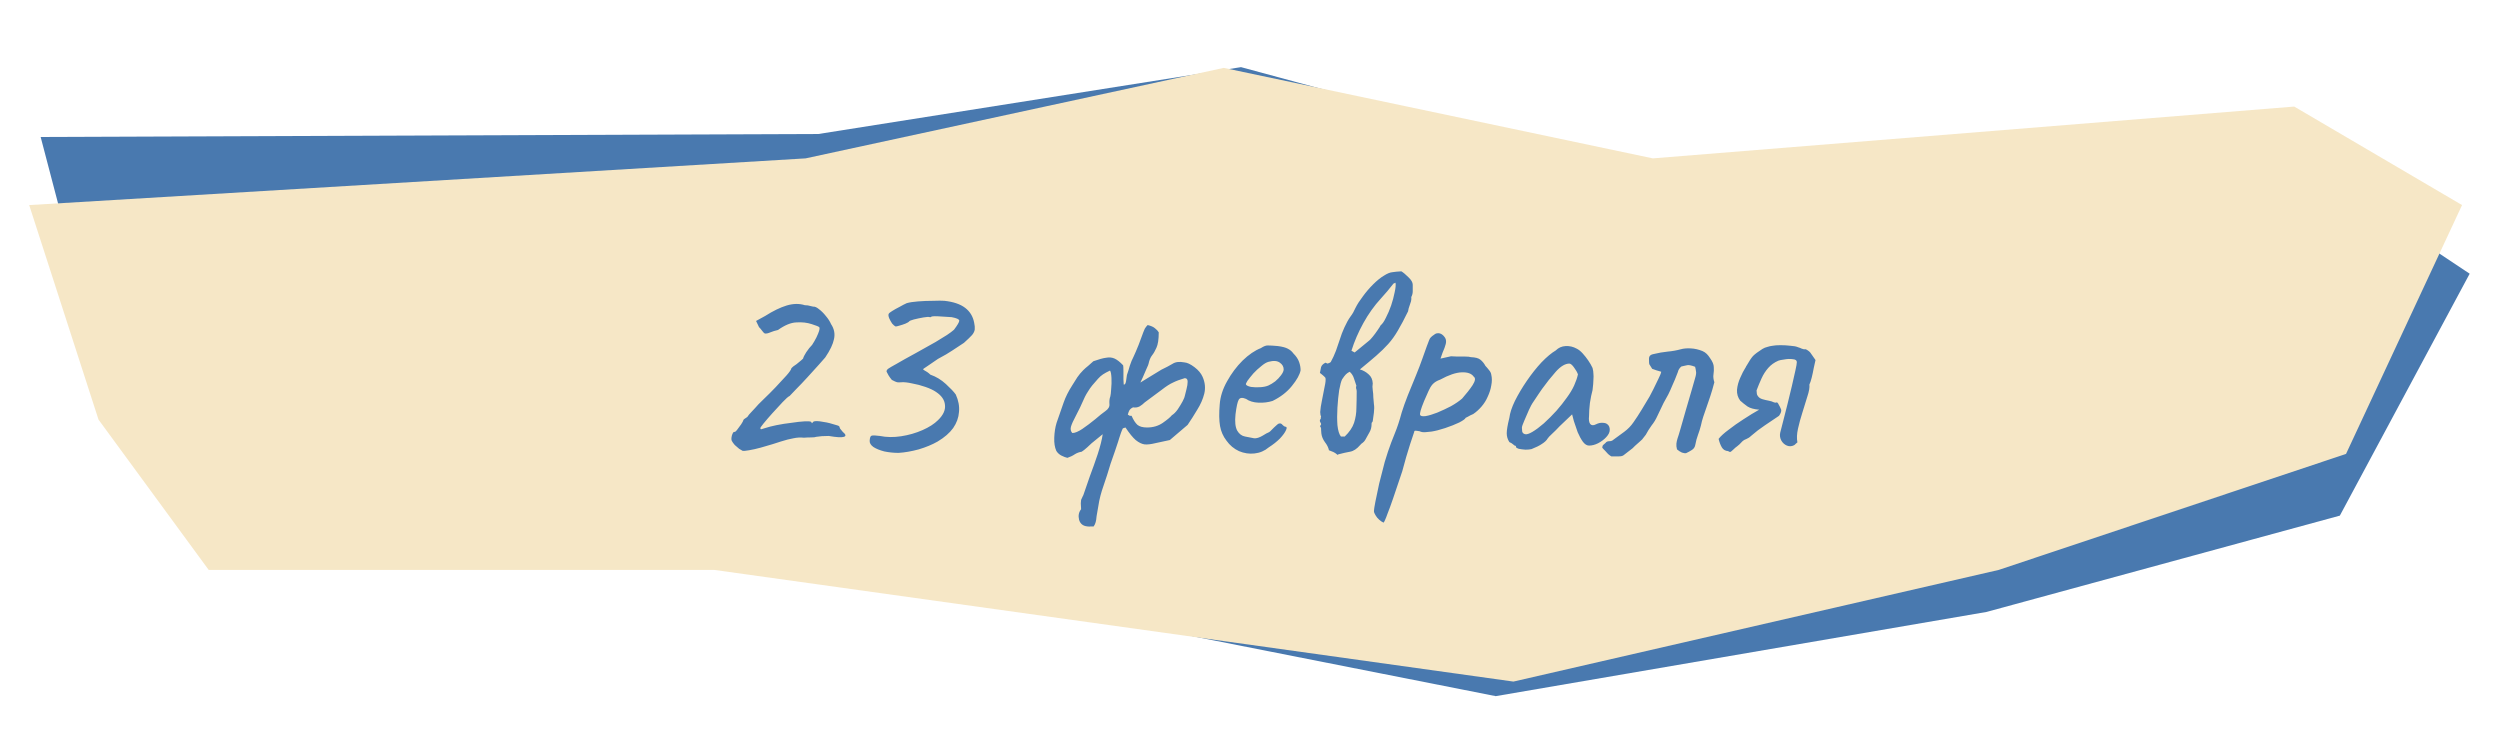 <?xml version="1.0" encoding="UTF-8"?> <svg xmlns="http://www.w3.org/2000/svg" width="1713" height="514" viewBox="0 0 1713 514" fill="none"><g filter="url(#filter0_g_129_444)"><path d="M136.605 350.369L67.014 243.289L27.851 93.851L560.809 91.803L850.341 46.005L1140.39 124.431L1581.19 113.69L1692.22 187.547L1603.26 353.309L1361.17 419.306L1024.89 476.997L482.558 369.845L136.605 350.369Z" fill="#4979AF"></path></g><g filter="url(#filter1_g_129_444)"><path d="M143 390.516L67.5 287.516L20 140.516L552 108.516L838.5 46.516L1132.5 108.516L1572 73.016L1687 140.516L1607.5 311.016L1369.5 390.516L1037 467.016L489.5 390.516H143Z" fill="#F6E7C6"></path></g><path d="M508.859 308.916C508.325 308.649 507.525 308.182 506.459 307.516C505.525 306.716 504.525 305.849 503.459 304.916C502.525 303.849 501.859 302.916 501.459 302.116C501.059 301.449 501.059 300.249 501.459 298.516C501.992 296.782 502.525 295.916 503.059 295.916C503.459 296.182 504.125 295.716 505.059 294.516C505.992 293.316 506.925 292.049 507.859 290.716C508.792 289.249 509.259 288.382 509.259 288.116C509.392 287.582 509.725 287.182 510.259 286.916C510.925 286.516 511.525 286.116 512.059 285.716C512.725 284.649 513.592 283.582 514.659 282.516C515.859 281.316 516.792 280.316 517.459 279.516C518.525 278.182 520.459 276.182 523.259 273.516C526.059 270.849 528.792 268.116 531.459 265.316C534.259 262.249 536.725 259.582 538.859 257.316C540.992 254.916 542.125 253.249 542.259 252.316C542.259 252.316 542.459 252.116 542.859 251.716C543.392 251.182 543.992 250.716 544.659 250.316C545.325 249.916 546.192 249.249 547.259 248.316C548.459 247.382 549.459 246.516 550.259 245.716C550.525 244.649 551.259 243.182 552.459 241.316C553.792 239.316 555.125 237.649 556.459 236.316C557.525 234.716 558.525 232.982 559.459 231.116C560.392 229.116 560.992 227.649 561.259 226.716C561.659 225.249 561.659 224.382 561.259 224.116C560.859 223.716 559.192 223.049 556.259 222.116C553.059 221.049 549.525 220.649 545.659 220.916C541.925 221.049 537.725 222.782 533.059 226.116C531.192 226.516 529.459 227.049 527.859 227.716C526.392 228.382 525.125 228.649 524.059 228.516C523.525 228.249 522.925 227.649 522.259 226.716C521.592 225.782 520.859 224.916 520.059 224.116L518.059 219.916L524.259 216.516C529.725 213.049 534.659 210.649 539.059 209.316C543.592 207.982 547.725 207.916 551.459 209.116C552.925 209.116 554.259 209.316 555.459 209.716C556.659 209.982 557.259 210.116 557.259 210.116C558.325 209.982 559.659 210.582 561.259 211.916C562.859 213.116 564.392 214.649 565.859 216.516C567.459 218.382 568.659 220.249 569.459 222.116C571.592 225.316 572.259 228.716 571.459 232.316C570.792 235.782 568.792 239.982 565.459 244.916C564.792 245.716 563.325 247.382 561.059 249.916C558.792 252.449 556.192 255.316 553.259 258.516C550.459 261.582 547.859 264.316 545.459 266.716C543.192 269.116 541.725 270.649 541.059 271.316C540.125 271.716 538.525 273.116 536.259 275.516C534.125 277.782 531.792 280.316 529.259 283.116C526.859 285.782 524.792 288.182 523.059 290.316C521.459 292.316 520.792 293.316 521.059 293.316C520.925 293.849 521.125 294.116 521.659 294.116C522.192 293.982 523.059 293.716 524.259 293.316C526.259 292.649 528.859 291.982 532.059 291.316C535.392 290.649 538.792 290.116 542.259 289.716C545.725 289.182 548.725 288.849 551.259 288.716C553.925 288.582 555.459 288.716 555.859 289.116C556.125 289.782 556.325 290.049 556.459 289.916C556.725 289.649 556.859 289.516 556.859 289.516C557.125 288.582 558.792 288.316 561.859 288.716C565.059 289.116 567.925 289.716 570.459 290.516C571.925 290.916 573.059 291.249 573.859 291.516C574.792 291.782 575.259 292.182 575.259 292.716C575.259 292.716 575.392 293.049 575.659 293.716C576.059 294.249 576.659 294.982 577.459 295.916C579.592 297.649 579.859 298.782 578.259 299.316C576.659 299.849 573.192 299.649 567.859 298.716C564.392 298.716 561.525 298.916 559.259 299.316C558.725 299.582 557.592 299.716 555.859 299.716C554.125 299.716 552.459 299.782 550.859 299.916C548.459 299.649 546.059 299.782 543.659 300.316C541.259 300.716 538.392 301.449 535.059 302.516C533.859 302.916 531.992 303.516 529.459 304.316C526.925 305.116 524.192 305.916 521.259 306.716C518.325 307.516 515.659 308.116 513.259 308.516C510.992 308.916 509.525 309.049 508.859 308.916ZM615.698 310.316C612.364 310.316 609.098 309.982 605.898 309.316C602.831 308.516 600.364 307.516 598.498 306.316C596.631 304.982 595.764 303.516 595.898 301.916C596.031 299.782 596.498 298.649 597.298 298.516C598.098 298.249 599.964 298.316 602.898 298.716C607.431 299.649 612.298 299.716 617.498 298.916C622.698 298.116 627.564 296.716 632.098 294.716C636.631 292.716 640.164 290.449 642.698 287.916C646.298 284.449 647.898 280.982 647.498 277.516C647.231 274.049 645.164 271.049 641.298 268.516C639.564 267.316 637.164 266.182 634.098 265.116C631.031 264.049 627.964 263.249 624.898 262.716C621.964 262.049 619.564 261.782 617.698 261.916C616.498 262.049 615.498 262.049 614.698 261.916C614.031 261.782 612.831 261.249 611.098 260.316C610.298 259.382 609.564 258.382 608.898 257.316C608.231 256.116 607.764 255.249 607.498 254.716C607.364 254.049 607.698 253.382 608.498 252.716C609.431 252.049 611.364 250.916 614.298 249.316C617.231 247.582 621.764 245.049 627.898 241.716C633.498 238.649 637.898 236.182 641.098 234.316C644.431 232.316 647.031 230.716 648.898 229.516C650.898 228.182 652.498 226.982 653.698 225.916C656.098 222.716 657.298 220.649 657.298 219.716C657.298 218.782 655.564 217.982 652.098 217.316C648.764 217.049 645.564 216.849 642.498 216.716C639.431 216.582 637.898 216.782 637.898 217.316C637.898 217.316 637.831 217.316 637.698 217.316C637.698 217.316 637.498 217.316 637.098 217.316C636.431 217.049 634.964 217.116 632.698 217.516C630.431 217.916 628.231 218.382 626.098 218.916C624.098 219.449 623.031 219.916 622.898 220.316C622.764 220.582 621.964 221.049 620.498 221.716C619.164 222.249 617.764 222.716 616.298 223.116C614.964 223.516 614.098 223.716 613.698 223.716C613.031 223.449 612.231 222.782 611.298 221.716C610.498 220.516 609.831 219.316 609.298 218.116C608.764 216.782 608.631 215.782 608.898 215.116C609.164 214.582 609.964 213.916 611.298 213.116C612.764 212.182 614.431 211.249 616.298 210.316C618.164 209.249 619.831 208.382 621.298 207.716C623.164 207.182 625.764 206.782 629.098 206.516C632.564 206.249 636.031 206.116 639.498 206.116C642.964 205.982 645.498 205.982 647.098 206.116C653.231 206.782 657.964 208.382 661.298 210.916C664.631 213.449 666.698 216.849 667.498 221.116C667.898 222.982 668.031 224.516 667.898 225.716C667.764 226.916 667.164 228.182 666.098 229.516C665.031 230.716 663.164 232.516 660.498 234.916C657.164 237.049 654.431 238.849 652.298 240.316C650.164 241.782 646.964 243.649 642.698 245.916C641.764 246.582 640.498 247.449 638.898 248.516C637.298 249.582 635.831 250.582 634.498 251.516C633.164 252.316 632.498 252.849 632.498 253.116C632.498 253.116 632.764 253.316 633.298 253.716C633.831 253.982 634.498 254.382 635.298 254.916C636.098 255.449 636.831 256.049 637.498 256.716C641.364 258.049 644.898 260.182 648.098 263.116C651.298 266.049 653.564 268.449 654.898 270.316C656.764 274.449 657.498 278.449 657.098 282.316C656.831 286.182 655.498 289.849 653.098 293.316C650.698 296.649 647.164 299.716 642.498 302.516C638.764 304.649 634.431 306.449 629.498 307.916C624.564 309.249 619.964 310.049 615.698 310.316ZM823.974 258.116C825.708 261.982 826.108 265.849 825.174 269.716C824.241 273.449 822.641 277.116 820.374 280.716C818.241 284.316 816.041 287.782 813.774 291.116L801.574 301.516C797.574 302.316 794.174 303.049 791.374 303.716C788.708 304.382 786.374 304.649 784.374 304.516C782.374 304.249 780.308 303.249 778.174 301.516C776.174 299.782 773.841 296.916 771.174 292.916L769.374 293.516C768.841 294.582 768.374 295.716 767.974 296.916C767.574 298.116 767.174 299.316 766.774 300.516C766.908 300.116 766.708 300.782 766.174 302.516C765.641 304.116 764.908 306.316 763.974 309.116C763.041 311.916 762.041 314.782 760.974 317.716C760.041 320.782 759.241 323.382 758.574 325.516C757.908 327.649 757.508 328.849 757.374 329.116C756.441 331.782 755.641 334.182 754.974 336.316C754.308 338.449 753.708 340.782 753.174 343.316C752.774 345.982 752.174 349.449 751.374 353.716C751.241 355.449 751.041 356.782 750.774 357.716C750.508 358.782 750.041 359.782 749.374 360.716C748.708 360.716 748.041 360.716 747.374 360.716C746.708 360.849 745.974 360.849 745.174 360.716C742.108 360.449 740.174 358.916 739.374 356.116C738.708 353.316 739.174 350.916 740.774 348.916C740.641 347.049 740.574 345.716 740.574 344.916C740.574 344.249 740.641 343.449 740.774 342.516C741.174 341.716 741.508 340.982 741.774 340.316C742.174 339.649 742.508 338.849 742.774 337.916C743.708 335.116 745.041 331.249 746.774 326.316C748.641 321.382 750.441 316.316 752.174 311.116C753.908 305.782 755.041 301.249 755.574 297.516L747.974 303.716C747.441 304.249 746.441 305.182 744.974 306.516C743.508 307.849 742.241 308.849 741.174 309.516C739.441 309.782 737.841 310.382 736.374 311.316C735.041 312.249 733.374 313.049 731.374 313.716C730.174 313.449 728.774 312.916 727.174 312.116C725.708 311.316 724.574 310.249 723.774 308.916C722.708 306.516 722.241 303.516 722.374 299.916C722.508 296.182 723.041 292.782 723.974 289.716C725.841 284.249 727.441 279.649 728.774 275.916C730.108 272.049 732.108 268.049 734.774 263.916C735.974 262.049 737.108 260.249 738.174 258.516C739.374 256.782 740.708 255.182 742.174 253.716C743.241 252.649 744.374 251.649 745.574 250.716C746.774 249.649 747.974 248.582 749.174 247.516C752.908 246.182 755.841 245.382 757.974 245.116C760.108 244.716 762.041 244.916 763.774 245.716C765.508 246.516 767.441 248.049 769.574 250.316C769.708 250.849 769.774 252.116 769.774 254.116C769.774 255.982 769.774 257.916 769.774 259.916C769.908 261.782 769.974 262.982 769.974 263.516C770.774 263.649 771.308 262.849 771.574 261.116C771.841 259.249 772.041 257.849 772.174 256.916C772.841 255.049 773.508 252.916 774.174 250.516C774.974 248.116 775.774 246.182 776.574 244.716C777.641 242.449 778.841 239.649 780.174 236.316C781.508 232.849 782.574 229.982 783.374 227.716C783.641 226.916 783.974 226.116 784.374 225.316C784.908 224.382 785.574 223.516 786.374 222.716C788.641 223.249 790.308 223.982 791.374 224.916C792.574 225.849 793.441 226.782 793.974 227.716C793.974 232.516 793.441 236.049 792.374 238.316C791.441 240.449 790.441 242.182 789.374 243.516C788.308 244.849 787.508 246.782 786.974 249.316C786.974 249.582 786.508 250.716 785.574 252.716C784.774 254.716 783.908 256.716 782.974 258.716C782.041 260.582 781.508 261.716 781.374 262.116L795.774 253.316C798.841 251.849 801.374 250.516 803.374 249.316C805.374 247.982 808.108 247.649 811.574 248.316C813.441 248.449 815.708 249.516 818.374 251.516C821.041 253.516 822.908 255.716 823.974 258.116ZM734.774 296.716C736.508 296.716 738.774 295.782 741.574 293.916C744.508 291.916 747.441 289.716 750.374 287.316C753.308 284.782 755.641 282.916 757.374 281.716C759.508 280.249 760.441 278.582 760.174 276.716C760.041 274.716 760.241 273.049 760.774 271.716C761.041 270.782 761.241 269.049 761.374 266.516C761.641 263.982 761.708 261.449 761.574 258.916C761.441 256.249 761.108 254.582 760.574 253.916C758.574 254.849 756.974 255.716 755.774 256.516C754.574 257.316 753.441 258.316 752.374 259.516C751.441 260.582 750.108 262.116 748.374 264.116C747.308 265.449 746.374 266.782 745.574 268.116C744.774 269.316 744.041 270.582 743.374 271.916C740.974 277.382 738.908 281.716 737.174 284.916C735.441 288.116 734.308 290.649 733.774 292.516C733.374 294.249 733.708 295.649 734.774 296.716ZM785.974 292.916C790.108 292.916 793.708 291.849 796.774 289.716C799.841 287.582 801.908 285.849 802.974 284.516C804.308 283.716 805.641 282.382 806.974 280.516C808.308 278.516 809.441 276.649 810.374 274.916C811.308 273.049 811.774 271.916 811.774 271.516C812.174 270.182 812.574 268.582 812.974 266.716C813.508 264.716 813.774 262.982 813.774 261.516C813.774 259.916 813.108 259.116 811.774 259.116C808.574 260.049 805.908 261.049 803.774 262.116C801.641 263.049 799.041 264.716 795.974 267.116L784.374 275.716C783.308 276.782 782.108 277.716 780.774 278.516C779.441 279.182 777.974 279.382 776.374 279.116C775.174 279.649 774.308 280.382 773.774 281.316C773.374 282.116 773.041 283.049 772.774 284.116C773.441 284.516 773.908 284.782 774.174 284.916C774.441 284.916 774.841 284.916 775.374 284.916C776.574 287.716 777.908 289.782 779.374 291.116C780.841 292.316 783.041 292.916 785.974 292.916ZM869.368 306.516C866.568 308.916 863.301 310.316 859.568 310.716C855.968 311.116 852.435 310.582 848.968 309.116C845.501 307.516 842.635 305.116 840.368 301.916C838.101 298.982 836.635 295.649 835.968 291.916C835.301 288.049 835.235 283.049 835.768 276.916C836.168 271.716 837.835 266.516 840.768 261.316C843.701 255.982 847.235 251.249 851.368 247.116C855.635 242.982 859.835 240.116 863.968 238.516C865.968 237.182 867.635 236.582 868.968 236.716C870.435 236.716 872.635 236.849 875.568 237.116C878.635 237.516 880.901 238.116 882.368 238.916C883.968 239.716 885.235 240.782 886.168 242.116C888.168 244.116 889.501 246.116 890.168 248.116C890.835 249.982 891.168 251.849 891.168 253.716C890.635 256.649 888.635 260.249 885.168 264.516C881.835 268.649 877.435 272.049 871.968 274.716C869.035 275.649 865.835 276.049 862.368 275.916C858.901 275.782 856.035 274.916 853.768 273.316C851.235 272.249 849.568 272.449 848.768 273.916C847.968 275.249 847.235 278.582 846.568 283.916C846.035 288.982 846.435 292.716 847.768 295.116C849.101 297.382 850.901 298.716 853.168 299.116C855.835 299.649 857.901 300.049 859.368 300.316C860.968 300.449 862.901 299.849 865.168 298.516C867.301 297.182 868.635 296.449 869.168 296.316C869.701 296.049 870.101 295.782 870.368 295.516C870.768 295.116 871.635 294.249 872.968 292.916C873.901 291.982 874.635 291.316 875.168 290.916C875.701 290.382 876.301 290.116 876.968 290.116C877.635 290.116 878.235 290.449 878.768 291.116C879.301 291.649 879.835 292.049 880.368 292.316C881.701 292.316 881.968 293.116 881.168 294.716C880.501 296.316 879.101 298.249 876.968 300.516C874.835 302.649 872.301 304.649 869.368 306.516ZM869.168 264.116C870.635 263.449 872.168 262.516 873.768 261.316C875.368 259.982 876.701 258.582 877.768 257.116C878.968 255.516 879.568 254.182 879.568 253.116C879.568 251.249 878.701 249.716 876.968 248.516C875.235 247.182 872.635 246.982 869.168 247.916C867.701 248.316 866.035 249.316 864.168 250.916C862.301 252.382 860.501 254.049 858.768 255.916C857.168 257.782 855.835 259.449 854.768 260.916C853.835 262.382 853.501 263.249 853.768 263.516C854.168 264.182 855.301 264.716 857.168 265.116C859.035 265.382 861.101 265.449 863.368 265.316C865.768 265.182 867.701 264.782 869.168 264.116ZM904.607 282.316C904.74 280.182 905.14 277.516 905.807 274.316C906.474 271.116 907.074 268.049 907.607 265.116C908.274 262.182 908.474 260.116 908.207 258.916C907.674 258.249 907.074 257.649 906.407 257.116C905.74 256.582 905.074 256.049 904.407 255.516C904.674 254.049 904.94 252.716 905.207 251.516C905.607 250.316 906.607 249.316 908.207 248.516L909.607 249.116C910.007 248.982 910.407 248.849 910.807 248.716C911.207 248.449 911.54 248.249 911.807 248.116C913.14 245.716 914.34 243.116 915.407 240.316C916.474 237.382 917.407 234.649 918.207 232.116C918.874 229.849 919.874 227.249 921.207 224.316C922.54 221.382 923.874 218.982 925.207 217.116C926.007 216.049 926.674 215.049 927.207 214.116C927.74 213.049 928.274 211.982 928.807 210.916C930.007 208.516 931.674 205.916 933.807 203.116C935.94 200.182 938.274 197.449 940.807 194.916C943.474 192.249 945.94 190.249 948.207 188.916C950.474 187.449 952.407 186.649 954.007 186.516C955.607 186.249 957.674 186.049 960.207 185.916C961.54 186.716 963.14 188.049 965.007 189.916C967.007 191.782 968.007 193.516 968.007 195.116C968.007 196.449 968.007 197.916 968.007 199.516C968.007 200.982 967.674 202.316 967.007 203.516C967.14 204.449 967.074 205.449 966.807 206.516C966.54 207.449 966.207 208.449 965.807 209.516C965.674 210.049 965.474 210.649 965.207 211.316C965.074 211.982 964.94 212.649 964.807 213.316C962.274 218.516 959.94 222.916 957.807 226.516C955.807 229.982 953.607 233.049 951.207 235.716C948.94 238.249 946.207 240.916 943.007 243.716C939.94 246.382 936.207 249.516 931.807 253.116C934.074 253.782 936.074 254.916 937.807 256.516C939.54 257.982 940.474 260.049 940.607 262.716C940.607 263.382 940.54 264.116 940.407 264.916C940.407 265.716 940.474 266.516 940.607 267.316C940.874 269.049 941.007 270.716 941.007 272.316C941.14 273.782 941.274 275.316 941.407 276.916C941.674 278.516 941.674 280.449 941.407 282.716C941.14 284.982 940.874 286.916 940.607 288.516C940.474 289.049 940.274 289.382 940.007 289.516C939.874 289.516 939.807 289.849 939.807 290.516C939.807 292.649 939.34 294.516 938.407 296.116C937.474 297.716 936.474 299.516 935.407 301.516C935.007 302.182 934.474 302.782 933.807 303.316C933.14 303.716 932.54 304.249 932.007 304.916C929.74 307.582 927.407 309.116 925.007 309.516C922.74 309.916 920.074 310.516 917.007 311.316L916.607 311.716C915.274 310.649 914.274 309.982 913.607 309.716C913.074 309.449 912.074 309.049 910.607 308.516C910.207 306.649 909.274 304.782 907.807 302.916C906.474 301.049 905.674 299.116 905.407 297.116C905.274 296.182 905.207 295.316 905.207 294.516C905.34 293.582 905.074 292.716 904.407 291.916C905.34 291.249 905.474 290.449 904.807 289.516C904.14 288.582 904.207 287.716 905.007 286.916C905.007 286.649 905.007 286.382 905.007 286.116C905.14 285.849 905.207 285.649 905.207 285.516C905.074 285.249 904.94 284.849 904.807 284.316C904.674 283.649 904.607 282.982 904.607 282.316ZM921.407 299.116C924.607 296.049 926.74 292.916 927.807 289.716C928.874 286.382 929.407 282.982 929.407 279.516C929.54 275.916 929.607 272.116 929.607 268.116C929.607 267.449 929.474 266.782 929.207 266.116C929.074 265.449 929.14 264.849 929.407 264.316C928.874 262.849 928.34 261.249 927.807 259.516C927.274 257.649 926.274 256.049 924.807 254.716C923.74 255.249 922.874 255.849 922.207 256.516C921.54 257.182 920.674 258.316 919.607 259.916C918.94 261.249 918.274 263.716 917.607 267.316C917.074 270.916 916.674 274.916 916.407 279.316C916.14 283.582 916.14 287.582 916.407 291.316C916.807 295.049 917.607 297.649 918.807 299.116H921.407ZM946.207 204.516C941.674 209.449 937.674 215.049 934.207 221.316C930.74 227.582 928.007 233.916 926.007 240.316L928.207 241.516L938.207 233.316C938.607 233.049 939.407 232.182 940.607 230.716C941.807 229.249 942.94 227.716 944.007 226.116C945.207 224.382 945.874 223.316 946.007 222.916C947.207 221.982 948.407 220.249 949.607 217.716C950.94 215.182 952.14 212.382 953.207 209.316C954.274 206.116 955.074 203.116 955.607 200.316C956.274 197.382 956.474 195.182 956.207 193.716L954.807 194.316C953.474 196.049 952.074 197.782 950.607 199.516C949.14 201.116 947.674 202.782 946.207 204.516ZM948.024 358.116C947.091 357.716 946.091 357.049 945.024 356.116C943.958 355.182 943.091 354.116 942.424 352.916C941.758 351.849 941.424 350.916 941.424 350.116C941.424 349.316 941.758 347.182 942.424 343.716C943.091 340.382 943.958 336.249 945.024 331.316C946.224 326.516 947.491 321.582 948.824 316.516C950.291 311.582 951.758 307.182 953.224 303.316C953.491 302.649 954.358 300.449 955.824 296.716C957.424 292.849 958.958 288.182 960.424 282.716C961.491 279.249 962.891 275.316 964.624 270.916C966.358 266.516 968.158 262.116 970.024 257.716C971.891 253.182 973.424 249.182 974.624 245.716C975.824 242.249 976.824 239.449 977.624 237.316C978.558 235.049 979.091 233.649 979.224 233.116C979.491 232.316 979.891 231.649 980.424 231.116C981.091 230.449 981.758 229.916 982.424 229.516C983.091 228.982 983.624 228.649 984.024 228.516C986.424 227.849 988.491 228.849 990.224 231.516C990.891 232.716 991.024 234.116 990.624 235.716C990.224 237.316 989.491 239.316 988.424 241.716L987.024 245.716L994.224 244.116C995.424 244.116 996.891 244.182 998.624 244.316C1000.49 244.316 1002.29 244.316 1004.02 244.316C1005.76 244.316 1007.02 244.449 1007.82 244.716C1011.02 244.849 1013.22 245.449 1014.42 246.516C1015.76 247.582 1016.89 248.982 1017.82 250.716C1018.49 251.382 1019.29 252.316 1020.22 253.516C1021.16 254.582 1021.69 255.649 1021.82 256.716C1022.36 258.982 1022.36 261.449 1021.82 264.116C1021.42 266.649 1020.62 269.182 1019.42 271.716C1018.36 274.249 1016.89 276.582 1015.02 278.716C1013.29 280.716 1011.42 282.382 1009.42 283.716C1008.09 284.249 1006.89 284.849 1005.82 285.516C1004.76 286.049 1004.22 286.316 1004.22 286.316C1004.09 286.982 1002.62 288.049 999.824 289.516C997.024 290.849 993.824 292.116 990.224 293.316C986.624 294.516 983.491 295.316 980.824 295.716C979.891 295.849 978.558 295.982 976.824 296.116C975.091 296.249 973.758 296.049 972.824 295.516C971.358 295.249 970.358 295.116 969.824 295.116C969.291 295.116 969.024 295.382 969.024 295.916C968.891 296.182 967.958 298.982 966.224 304.316C964.491 309.649 962.691 315.849 960.824 322.916C958.291 330.649 956.224 336.782 954.624 341.316C953.024 345.982 951.758 349.449 950.824 351.716C950.024 353.982 949.424 355.516 949.024 356.316C948.624 357.249 948.291 357.849 948.024 358.116ZM973.024 284.316C973.424 285.116 974.691 285.382 976.824 285.116C979.091 284.716 981.758 283.916 984.824 282.716C988.024 281.382 991.158 279.916 994.224 278.316C997.291 276.582 999.824 274.849 1001.82 273.116C1004.76 269.782 1007.16 266.716 1009.02 263.916C1010.89 260.982 1011.16 259.049 1009.82 258.116C1008.36 255.982 1005.62 254.982 1001.62 255.116C997.624 255.249 992.691 256.916 986.824 260.116C984.558 260.916 982.824 261.982 981.624 263.316C980.558 264.516 979.624 266.049 978.824 267.916C978.024 269.782 977.024 272.049 975.824 274.716C974.624 277.649 973.824 279.849 973.424 281.316C973.024 282.782 972.891 283.782 973.024 284.316ZM1049.41 307.716C1048.34 307.982 1046.94 308.116 1045.21 308.116C1043.48 307.982 1041.94 307.782 1040.61 307.516C1039.41 307.116 1038.81 306.716 1038.81 306.316C1038.81 305.649 1038.48 305.316 1037.81 305.316C1037.81 305.316 1037.48 305.049 1036.81 304.516C1036.28 303.982 1035.41 303.449 1034.21 302.916C1033.01 301.049 1032.41 299.049 1032.41 296.916C1032.41 294.649 1033.01 291.116 1034.21 286.316C1034.61 282.982 1035.88 279.116 1038.01 274.716C1040.28 270.182 1043.01 265.582 1046.21 260.916C1049.41 256.249 1052.74 252.049 1056.21 248.316C1059.81 244.582 1063.08 241.849 1066.01 240.116C1067.88 238.249 1070.14 237.249 1072.81 237.116C1075.48 236.982 1078.01 237.582 1080.41 238.916C1081.74 239.582 1083.08 240.649 1084.41 242.116C1085.74 243.582 1087.01 245.182 1088.21 246.916C1089.41 248.649 1090.41 250.382 1091.21 252.116C1091.61 253.582 1091.81 254.916 1091.81 256.116C1091.94 257.182 1091.94 258.516 1091.81 260.116C1091.81 261.716 1091.61 264.116 1091.21 267.316C1090.54 269.716 1089.94 272.649 1089.41 276.116C1089.01 279.582 1088.81 282.582 1088.81 285.116C1088.54 287.649 1088.81 289.449 1089.61 290.516C1090.54 291.582 1091.88 291.649 1093.61 290.716C1095.21 289.916 1096.74 289.582 1098.21 289.716C1099.68 289.716 1100.81 290.116 1101.61 290.916C1102.54 291.716 1103.01 292.916 1103.01 294.516C1103.01 296.116 1102.21 297.782 1100.61 299.516C1099.14 301.116 1097.28 302.516 1095.01 303.716C1092.88 304.782 1090.81 305.316 1088.81 305.316C1087.34 305.316 1085.94 304.449 1084.61 302.716C1083.28 300.849 1082.08 298.649 1081.01 296.116C1080.08 293.449 1079.21 290.916 1078.41 288.516L1077.21 283.916L1068.61 292.116C1066.88 293.982 1065.14 295.716 1063.41 297.316C1061.81 298.782 1060.81 299.849 1060.41 300.516C1059.74 301.716 1058.48 302.916 1056.61 304.116C1054.88 305.316 1052.48 306.516 1049.41 307.716ZM1050.01 295.916C1052.28 294.582 1054.88 292.649 1057.81 290.116C1060.74 287.449 1063.61 284.582 1066.41 281.516C1069.21 278.316 1071.54 275.382 1073.41 272.716C1075.68 269.649 1077.41 266.782 1078.61 264.116C1079.81 261.449 1080.68 258.916 1081.21 256.516C1080.68 255.049 1079.81 253.516 1078.61 251.916C1077.41 250.182 1076.34 249.249 1075.41 249.116C1072.48 249.116 1069.34 250.982 1066.01 254.716C1062.81 258.316 1059.68 262.249 1056.61 266.516C1056.08 267.182 1055.34 268.249 1054.41 269.716C1053.48 271.182 1052.54 272.582 1051.61 273.916C1050.81 275.116 1050.28 275.916 1050.01 276.316C1049.61 276.849 1048.81 278.382 1047.61 280.916C1046.54 283.316 1045.48 285.782 1044.41 288.316C1043.34 290.716 1042.81 292.316 1042.81 293.116C1042.81 293.916 1042.88 294.782 1043.01 295.716C1043.28 296.649 1043.94 297.249 1045.01 297.516C1046.08 297.782 1047.74 297.249 1050.01 295.916ZM1104.08 312.716C1103.55 312.449 1102.82 311.916 1101.88 311.116C1101.08 310.316 1100.35 309.516 1099.68 308.716C1099.28 308.316 1098.95 307.982 1098.68 307.716C1098.42 307.316 1098.15 307.049 1097.88 306.916C1097.88 305.982 1098.08 305.316 1098.48 304.916C1099.02 304.516 1099.55 304.049 1100.08 303.516C1100.62 302.716 1101.48 302.316 1102.68 302.316C1103.88 302.316 1104.82 301.982 1105.48 301.316C1107.88 299.582 1110.35 297.782 1112.88 295.916C1115.42 294.049 1117.55 291.849 1119.28 289.316C1121.15 286.649 1123.02 283.782 1124.88 280.716C1126.75 277.649 1128.55 274.649 1130.28 271.716C1130.82 270.782 1131.68 269.116 1132.88 266.716C1134.08 264.316 1135.22 261.982 1136.28 259.716C1137.48 257.316 1138.15 255.649 1138.28 254.716C1137.08 254.316 1135.95 253.982 1134.88 253.716C1133.95 253.316 1133.02 252.982 1132.08 252.716C1130.88 250.849 1130.22 249.782 1130.08 249.516C1129.95 249.116 1129.88 247.849 1129.88 245.716C1129.88 244.116 1130.75 243.116 1132.48 242.716C1136.35 241.782 1139.75 241.182 1142.68 240.916C1145.75 240.649 1148.75 240.116 1151.68 239.316C1153.55 238.782 1155.82 238.582 1158.48 238.716C1161.15 238.849 1163.82 239.449 1166.48 240.516C1167.68 241.049 1168.68 241.716 1169.48 242.516C1170.28 243.316 1171.02 244.249 1171.68 245.316C1173.42 247.716 1174.28 249.782 1174.28 251.516C1174.42 253.249 1174.35 254.916 1174.08 256.516C1173.82 258.116 1174.02 259.916 1174.68 261.916C1173.75 265.516 1172.82 268.716 1171.88 271.516C1170.95 274.182 1170.08 276.716 1169.28 279.116C1168.48 281.382 1167.75 283.516 1167.08 285.516C1166.42 287.516 1165.88 289.516 1165.48 291.516C1164.95 293.649 1164.28 295.782 1163.48 297.916C1162.68 300.049 1162.08 302.249 1161.68 304.516C1161.42 306.249 1160.62 307.516 1159.28 308.316C1158.08 309.116 1156.75 309.849 1155.28 310.516C1154.75 310.649 1153.82 310.516 1152.48 310.116C1151.28 309.582 1150.15 308.849 1149.08 307.916C1148.68 306.449 1148.55 305.116 1148.68 303.916C1148.82 302.716 1149.08 301.516 1149.48 300.316C1149.88 299.249 1150.62 296.849 1151.68 293.116C1152.75 289.382 1153.95 285.182 1155.28 280.516C1156.62 275.849 1157.88 271.516 1159.08 267.516C1160.28 263.516 1161.08 260.716 1161.48 259.116C1162.15 256.982 1162.35 255.382 1162.08 254.316C1161.95 253.249 1161.75 252.249 1161.48 251.316C1158.68 250.249 1156.75 249.916 1155.68 250.316C1154.75 250.582 1153.55 250.849 1152.08 251.116C1151.42 251.649 1150.88 252.249 1150.48 252.916C1150.08 253.582 1149.82 254.249 1149.68 254.916C1148.22 258.782 1146.95 261.849 1145.88 264.116C1144.95 266.382 1144.02 268.449 1143.08 270.316C1142.15 272.049 1141.08 273.982 1139.88 276.116C1138.82 278.249 1137.42 281.182 1135.68 284.916C1134.62 287.316 1133.28 289.516 1131.68 291.516C1130.22 293.516 1128.88 295.649 1127.68 297.916L1125.48 300.716C1125.62 300.716 1125.08 301.249 1123.88 302.316C1122.68 303.382 1121.48 304.449 1120.28 305.516C1119.22 306.582 1118.68 307.116 1118.68 307.116L1112.48 311.916C1111.82 312.449 1110.68 312.716 1109.08 312.716C1107.48 312.716 1105.82 312.716 1104.08 312.716ZM1237.39 239.316C1239.12 240.249 1240.25 241.182 1240.79 242.116C1241.32 242.916 1242.39 244.449 1243.99 246.716C1243.72 247.916 1243.32 249.716 1242.79 252.116C1242.39 254.382 1241.92 256.582 1241.39 258.716C1240.85 260.849 1240.32 262.449 1239.79 263.516C1240.05 265.382 1239.59 268.116 1238.39 271.716C1237.32 275.182 1236.19 278.849 1234.99 282.716C1233.79 286.449 1232.79 290.116 1231.99 293.716C1231.19 297.316 1231.05 300.449 1231.59 303.116C1231.19 303.382 1230.79 303.716 1230.39 304.116C1230.12 304.516 1229.72 304.849 1229.19 305.116C1227.59 305.916 1225.99 305.982 1224.39 305.316C1222.79 304.649 1221.52 303.516 1220.59 301.916C1219.65 300.182 1219.39 298.382 1219.79 296.516C1220.19 294.782 1220.85 292.182 1221.79 288.716C1222.72 285.116 1223.72 281.182 1224.79 276.916C1225.85 272.649 1226.85 268.516 1227.79 264.516C1228.72 260.382 1229.52 256.849 1230.19 253.916C1230.85 250.982 1231.19 249.049 1231.19 248.116C1231.19 246.916 1230.25 246.249 1228.39 246.116C1226.65 245.849 1224.72 245.916 1222.59 246.316C1220.59 246.582 1219.25 246.849 1218.59 247.116C1215.79 248.316 1213.45 249.982 1211.59 252.116C1209.72 254.249 1208.19 256.649 1206.99 259.316C1205.79 261.982 1204.65 264.716 1203.59 267.516C1203.72 268.316 1203.79 269.049 1203.79 269.716C1203.79 270.249 1204.05 270.849 1204.59 271.516C1205.25 272.449 1206.25 273.116 1207.59 273.516C1208.92 273.916 1210.32 274.249 1211.79 274.516C1213.25 274.782 1214.52 275.182 1215.59 275.716C1215.99 275.849 1216.32 275.916 1216.59 275.916C1216.85 275.782 1217.12 275.716 1217.39 275.716C1217.79 275.716 1218.12 275.982 1218.39 276.516C1219.32 278.116 1219.99 279.449 1220.39 280.516C1220.79 281.582 1220.32 283.049 1218.99 284.916C1215.65 287.182 1212.39 289.382 1209.19 291.516C1205.99 293.649 1202.85 296.049 1199.79 298.716C1198.85 299.649 1197.72 300.382 1196.39 300.916C1195.19 301.316 1194.12 302.049 1193.19 303.116C1192.39 304.049 1191.45 304.916 1190.39 305.716C1189.45 306.382 1188.52 307.182 1187.59 308.116C1187.05 308.649 1186.52 309.116 1185.99 309.516C1185.45 309.782 1184.85 309.649 1184.19 309.116C1182.19 308.982 1180.72 308.116 1179.79 306.516C1178.85 304.916 1178.12 302.982 1177.59 300.716C1179.05 298.849 1181.32 296.782 1184.39 294.516C1187.45 292.116 1190.85 289.716 1194.59 287.316C1198.45 284.782 1202.05 282.582 1205.39 280.716C1201.92 280.449 1199.25 279.716 1197.39 278.516C1195.52 277.182 1193.85 275.849 1192.39 274.516C1190.79 272.382 1190.05 269.916 1190.19 267.116C1190.45 264.316 1191.19 261.582 1192.39 258.916C1193.59 256.116 1194.79 253.782 1195.99 251.916C1196.25 251.649 1196.39 251.382 1196.39 251.116C1196.52 250.849 1196.65 250.649 1196.79 250.516C1198.52 247.449 1199.99 245.249 1201.19 243.916C1202.52 242.582 1204.65 240.982 1207.59 239.116C1208.65 238.449 1209.79 237.982 1210.99 237.716C1212.19 237.316 1213.39 237.049 1214.59 236.916C1215.92 236.649 1217.72 236.516 1219.99 236.516C1222.25 236.516 1224.52 236.649 1226.79 236.916C1229.05 237.049 1230.79 237.382 1231.99 237.916C1232.92 238.182 1233.79 238.516 1234.59 238.916C1235.52 239.316 1236.45 239.449 1237.39 239.316Z" fill="#4979AF"></path><defs><filter id="filter0_g_129_444" x="7.852" y="26.005" width="1704.37" height="470.992" filterUnits="userSpaceOnUse" color-interpolation-filters="sRGB"><feFlood flood-opacity="0" result="BackgroundImageFix"></feFlood><feBlend mode="normal" in="SourceGraphic" in2="BackgroundImageFix" result="shape"></feBlend><feTurbulence type="fractalNoise" baseFrequency="0.01 0.01" numOctaves="3" seed="6955"></feTurbulence><feDisplacementMap in="shape" scale="40" xChannelSelector="R" yChannelSelector="G" result="displacedImage" width="100%" height="100%"></feDisplacementMap><feMerge result="effect1_texture_129_444"><feMergeNode in="displacedImage"></feMergeNode></feMerge></filter><filter id="filter1_g_129_444" x="0" y="26.516" width="1707" height="460.5" filterUnits="userSpaceOnUse" color-interpolation-filters="sRGB"><feFlood flood-opacity="0" result="BackgroundImageFix"></feFlood><feBlend mode="normal" in="SourceGraphic" in2="BackgroundImageFix" result="shape"></feBlend><feTurbulence type="fractalNoise" baseFrequency="0.01 0.01" numOctaves="3" seed="6955"></feTurbulence><feDisplacementMap in="shape" scale="40" xChannelSelector="R" yChannelSelector="G" result="displacedImage" width="100%" height="100%"></feDisplacementMap><feMerge result="effect1_texture_129_444"><feMergeNode in="displacedImage"></feMergeNode></feMerge></filter></defs></svg> 